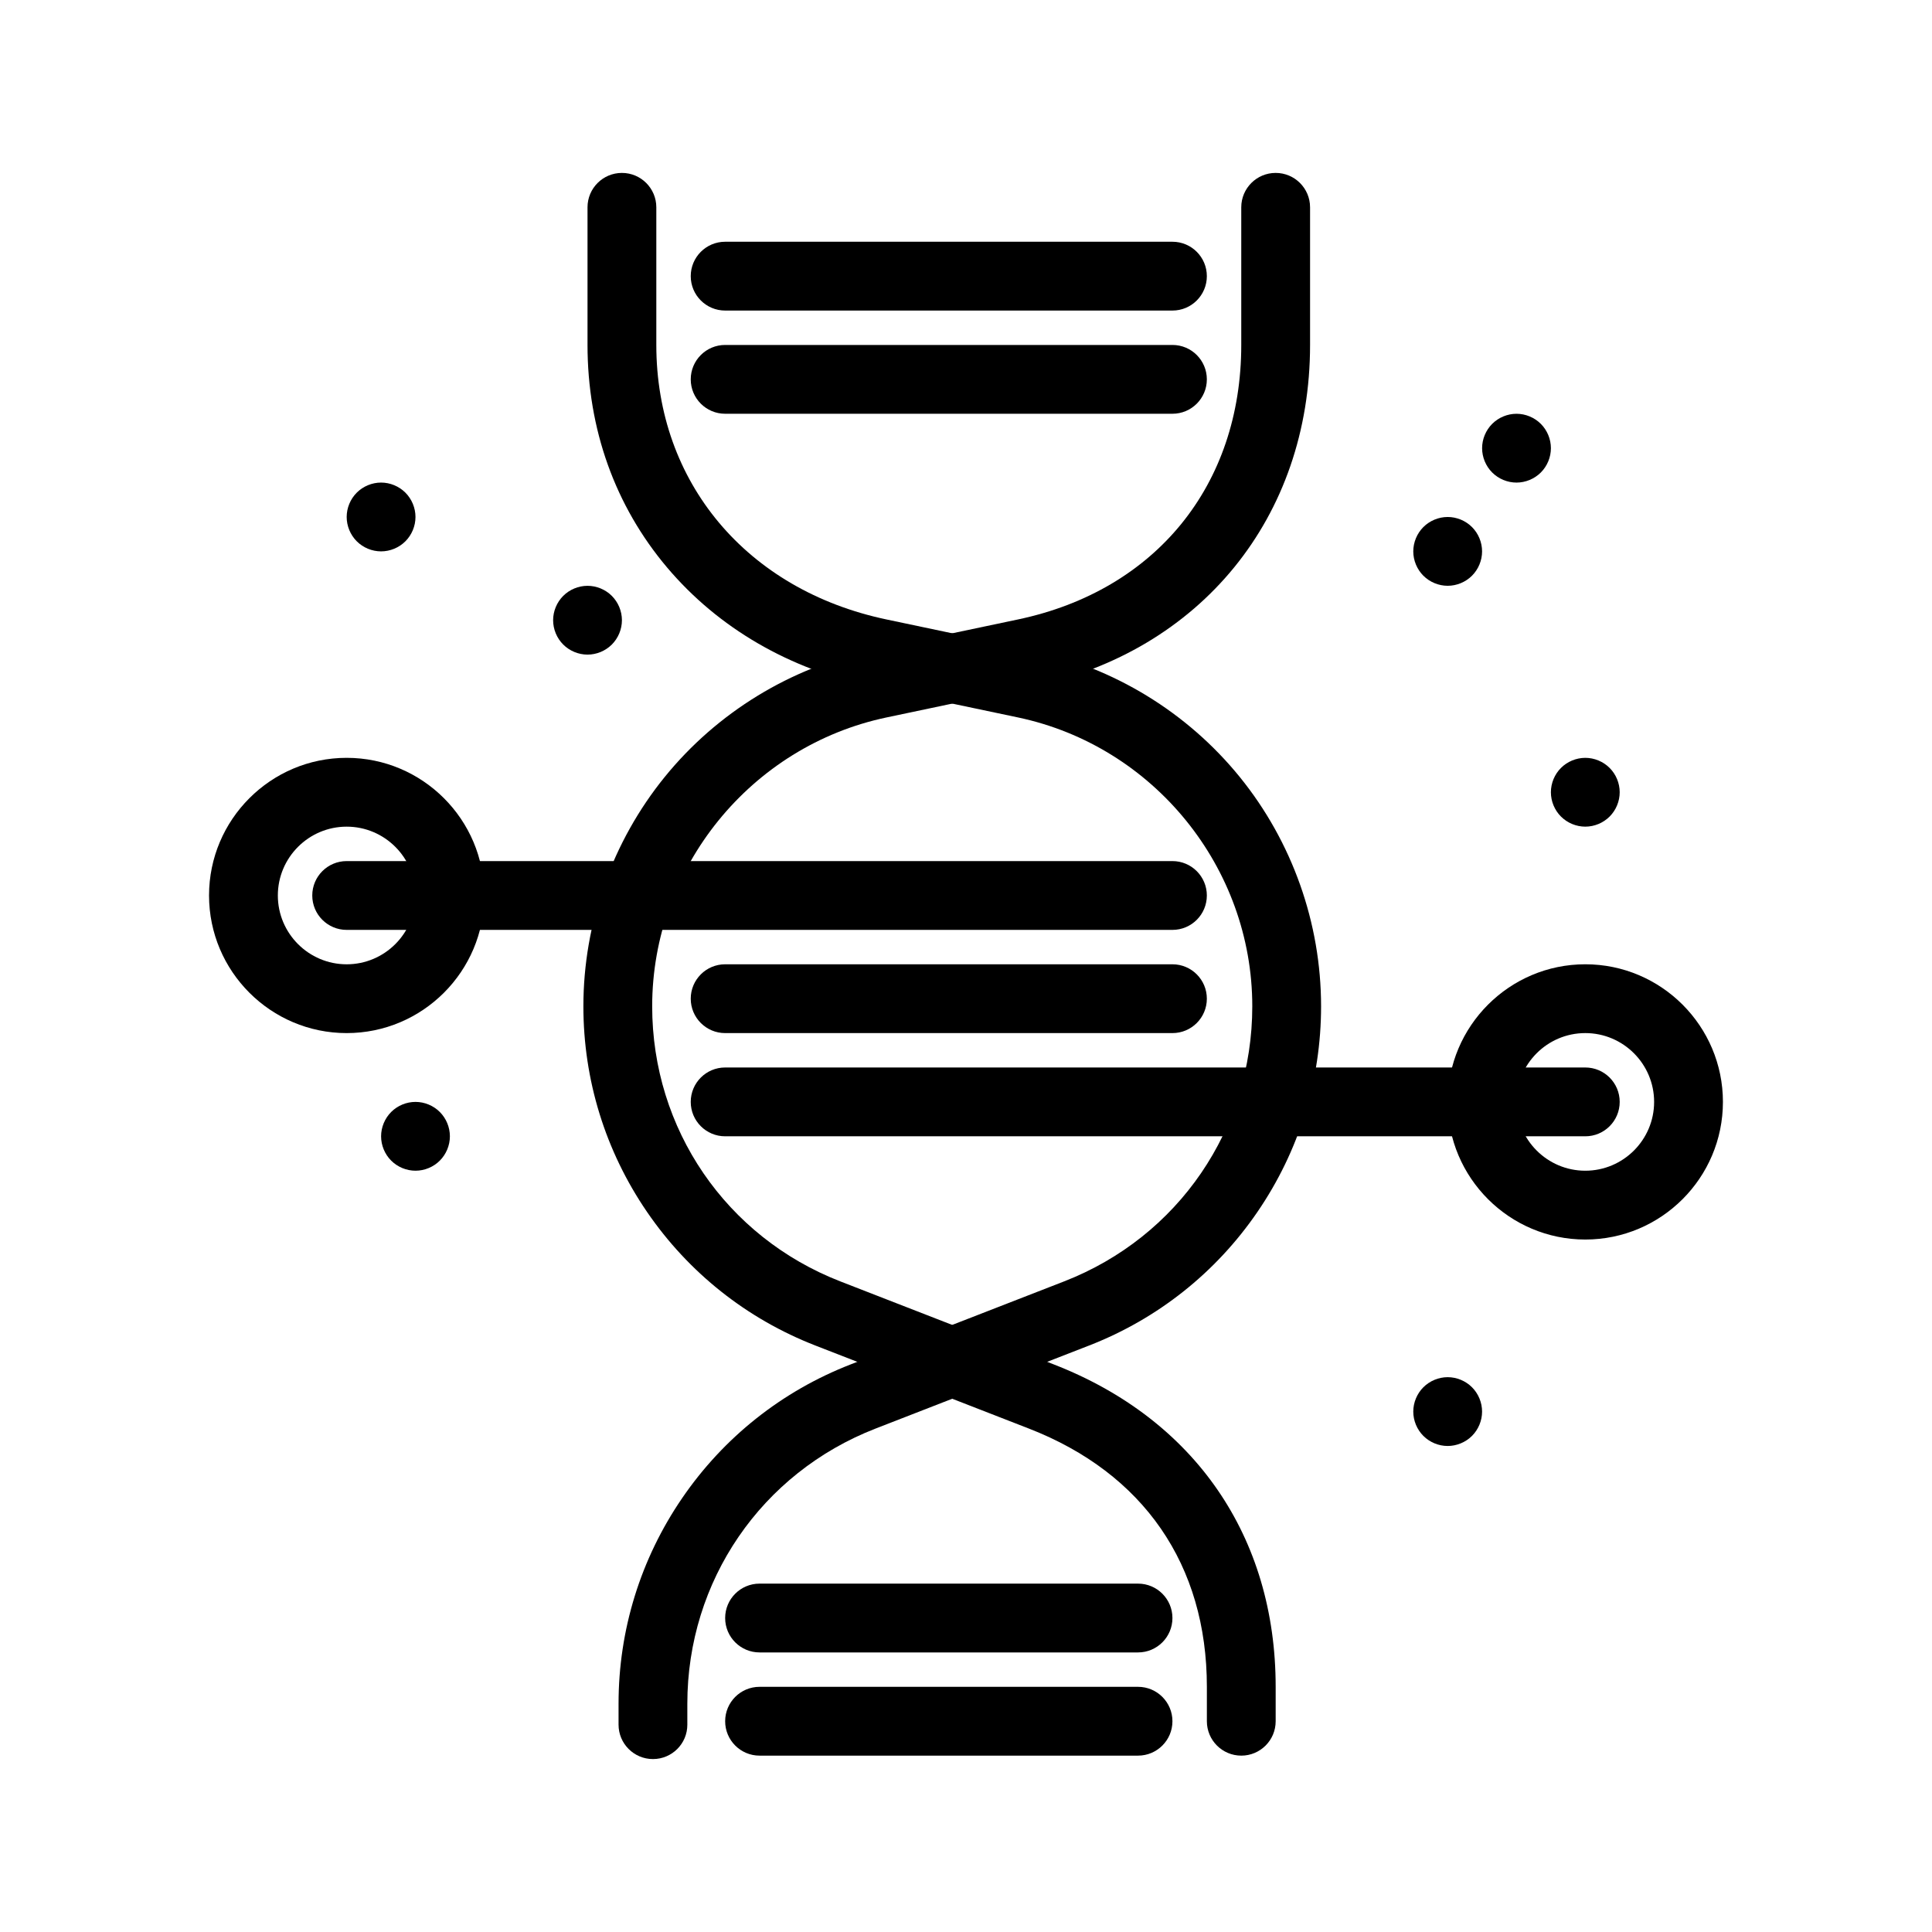 <?xml version="1.0" encoding="UTF-8"?>
<!-- Uploaded to: ICON Repo, www.svgrepo.com, Generator: ICON Repo Mixer Tools -->
<svg fill="#000000" width="800px" height="800px" version="1.1" viewBox="144 144 512 512" xmlns="http://www.w3.org/2000/svg">
 <g>
  <path d="m317.04 610.17c-5.035 0-9.117-4.082-9.117-9.117v-5.562c0-19.52 5.824-38.352 16.848-54.465 11.02-16.109 26.461-28.367 44.652-35.441l56.57-22c30.297-11.781 49.875-40.402 49.875-72.91 0-36.781-26.121-68.973-62.113-76.551l-38.57-8.121c-22.008-4.633-40.805-15.551-54.363-31.57-13.82-16.332-21.125-36.742-21.125-59.027v-36.465c0-5.035 4.082-9.117 9.117-9.117s9.117 4.082 9.117 9.117v36.473c0 36.391 23.949 64.945 61.008 72.75l38.57 8.121c21.59 4.547 41.133 16.484 55.035 33.617 13.902 17.133 21.555 38.719 21.555 60.781 0 19.52-5.824 38.352-16.848 54.465-11.02 16.109-26.461 28.367-44.656 35.441l-56.57 22c-30.297 11.781-49.875 40.398-49.875 72.91v5.562c0.012 5.027-4.07 9.109-9.109 9.109z"/>
  <path d="m472.95 609.26c-5.035 0-9.117-4.082-9.117-9.117v-9.117c0-32.309-16.75-56.613-47.16-68.438l-56.566-22c-18.191-7.074-33.633-19.332-44.656-35.441-11.023-16.109-16.848-34.945-16.848-54.465 0-22.062 7.656-43.648 21.555-60.781 13.902-17.133 33.445-29.07 55.035-33.617l38.57-8.121c36.508-7.684 59.184-35.562 59.184-72.75v-36.473c0-5.035 4.082-9.117 9.117-9.117s9.117 4.082 9.117 9.117v36.473c0 45.613-28.914 81.172-73.664 90.594l-38.57 8.121c-35.992 7.578-62.113 39.77-62.113 76.551 0 32.508 19.578 61.125 49.875 72.91l56.566 22c37.359 14.531 58.789 45.672 58.789 85.438v9.117c0.004 5.035-4.078 9.117-9.113 9.117z"/>
  <path d="m454.71 226.3h-118.54c-5.035 0-9.117-4.082-9.117-9.117 0-5.035 4.082-9.117 9.117-9.117h118.54c5.035 0 9.117 4.082 9.117 9.117 0 5.035-4.082 9.117-9.117 9.117z"/>
  <path d="m454.71 253.65h-118.54c-5.035 0-9.117-4.082-9.117-9.117s4.082-9.117 9.117-9.117h118.54c5.035 0 9.117 4.082 9.117 9.117s-4.082 9.117-9.117 9.117z"/>
  <path d="m454.71 417.78h-118.54c-5.035 0-9.117-4.082-9.117-9.117s4.082-9.117 9.117-9.117h118.54c5.035 0 9.117 4.082 9.117 9.117s-4.082 9.117-9.117 9.117z"/>
  <path d="m454.71 390.43h-218.84c-5.035 0-9.117-4.082-9.117-9.117s4.082-9.117 9.117-9.117h218.84c5.035 0 9.117 4.082 9.117 9.117 0.004 5.035-4.082 9.117-9.117 9.117z"/>
  <path d="m564.12 445.13h-227.95c-5.035 0-9.117-4.082-9.117-9.117s4.082-9.117 9.117-9.117h227.95c5.035 0 9.117 4.082 9.117 9.117s-4.082 9.117-9.117 9.117z"/>
  <path d="m445.59 581.91h-100.3c-5.035 0-9.117-4.082-9.117-9.117 0-5.035 4.082-9.117 9.117-9.117h100.3c5.035 0 9.117 4.082 9.117 9.117 0 5.035-4.082 9.117-9.117 9.117z"/>
  <path d="m445.59 609.26h-100.3c-5.035 0-9.117-4.082-9.117-9.117 0-5.035 4.082-9.117 9.117-9.117h100.3c5.035 0 9.117 4.082 9.117 9.117 0 5.035-4.082 9.117-9.117 9.117z"/>
  <path d="m235.87 417.78c-20.109 0-36.473-16.363-36.473-36.473 0-20.109 16.359-36.473 36.473-36.473 20.109 0 36.473 16.363 36.473 36.473 0 20.113-16.359 36.473-36.473 36.473zm0-54.707c-10.055 0-18.238 8.18-18.238 18.238 0 10.055 8.18 18.238 18.238 18.238 10.055 0 18.238-8.18 18.238-18.238s-8.184-18.238-18.238-18.238z"/>
  <path d="m564.12 472.49c-20.109 0-36.473-16.363-36.473-36.473s16.363-36.473 36.473-36.473 36.473 16.363 36.473 36.473c0 20.113-16.359 36.473-36.473 36.473zm0-54.711c-10.055 0-18.234 8.18-18.234 18.238 0 10.055 8.18 18.234 18.234 18.234s18.238-8.18 18.238-18.234-8.18-18.238-18.238-18.238z"/>
  <path d="m527.65 299.24c-2.398 0-4.75-0.977-6.445-2.672-1.695-1.695-2.672-4.047-2.672-6.445s0.977-4.75 2.672-6.445c1.699-1.695 4.051-2.672 6.445-2.672 2.398 0 4.75 0.977 6.445 2.672 1.695 1.695 2.672 4.047 2.672 6.445s-0.977 4.75-2.672 6.445c-1.695 1.695-4.047 2.672-6.445 2.672z"/>
  <path d="m299.7 317.48c-2.398 0-4.75-0.977-6.445-2.672-1.695-1.695-2.672-4.047-2.672-6.445 0-2.398 0.977-4.75 2.672-6.445 1.695-1.695 4.047-2.672 6.445-2.672 2.398 0 4.75 0.977 6.445 2.672 1.695 1.695 2.672 4.047 2.672 6.445 0 2.398-0.977 4.75-2.672 6.445-1.695 1.695-4.047 2.672-6.445 2.672z"/>
  <path d="m254.11 454.25c-2.398 0-4.75-0.977-6.445-2.672-1.695-1.695-2.672-4.047-2.672-6.445 0-2.398 0.977-4.75 2.672-6.445 1.695-1.699 4.047-2.672 6.445-2.672 2.398 0 4.75 0.973 6.445 2.672 1.695 1.695 2.672 4.047 2.672 6.445 0 2.398-0.977 4.75-2.672 6.445-1.691 1.699-4.047 2.672-6.445 2.672z"/>
  <path d="m244.99 290.12c-2.398 0-4.75-0.977-6.445-2.672-1.695-1.695-2.672-4.047-2.672-6.445 0-2.398 0.977-4.75 2.672-6.445 1.695-1.695 4.047-2.672 6.445-2.672 2.398 0 4.75 0.977 6.445 2.672 1.695 1.695 2.672 4.047 2.672 6.445 0 2.398-0.977 4.75-2.672 6.445-1.691 1.695-4.047 2.672-6.445 2.672z"/>
  <path d="m545.89 271.89c-2.398 0-4.75-0.977-6.445-2.672-1.695-1.695-2.672-4.047-2.672-6.445 0-2.398 0.977-4.75 2.672-6.445 1.695-1.695 4.047-2.672 6.445-2.672s4.75 0.977 6.445 2.672c1.695 1.695 2.672 4.047 2.672 6.445 0 2.398-0.977 4.75-2.672 6.445-1.695 1.695-4.051 2.672-6.445 2.672z"/>
  <path d="m564.12 363.07c-2.398 0-4.75-0.977-6.445-2.672-1.699-1.695-2.672-4.047-2.672-6.445s0.973-4.75 2.672-6.445c1.695-1.695 4.047-2.672 6.445-2.672s4.75 0.977 6.445 2.672c1.699 1.695 2.672 4.047 2.672 6.445s-0.977 4.75-2.672 6.445c-1.695 1.695-4.047 2.672-6.445 2.672z"/>
  <path d="m527.65 527.2c-2.398 0-4.75-0.977-6.445-2.672-1.695-1.695-2.672-4.047-2.672-6.445 0-2.398 0.977-4.75 2.672-6.445 1.699-1.695 4.051-2.672 6.445-2.672 2.398 0 4.75 0.977 6.445 2.672 1.695 1.695 2.672 4.051 2.672 6.445 0 2.398-0.977 4.75-2.672 6.445-1.695 1.691-4.047 2.672-6.445 2.672z"/>
 </g>
</svg>